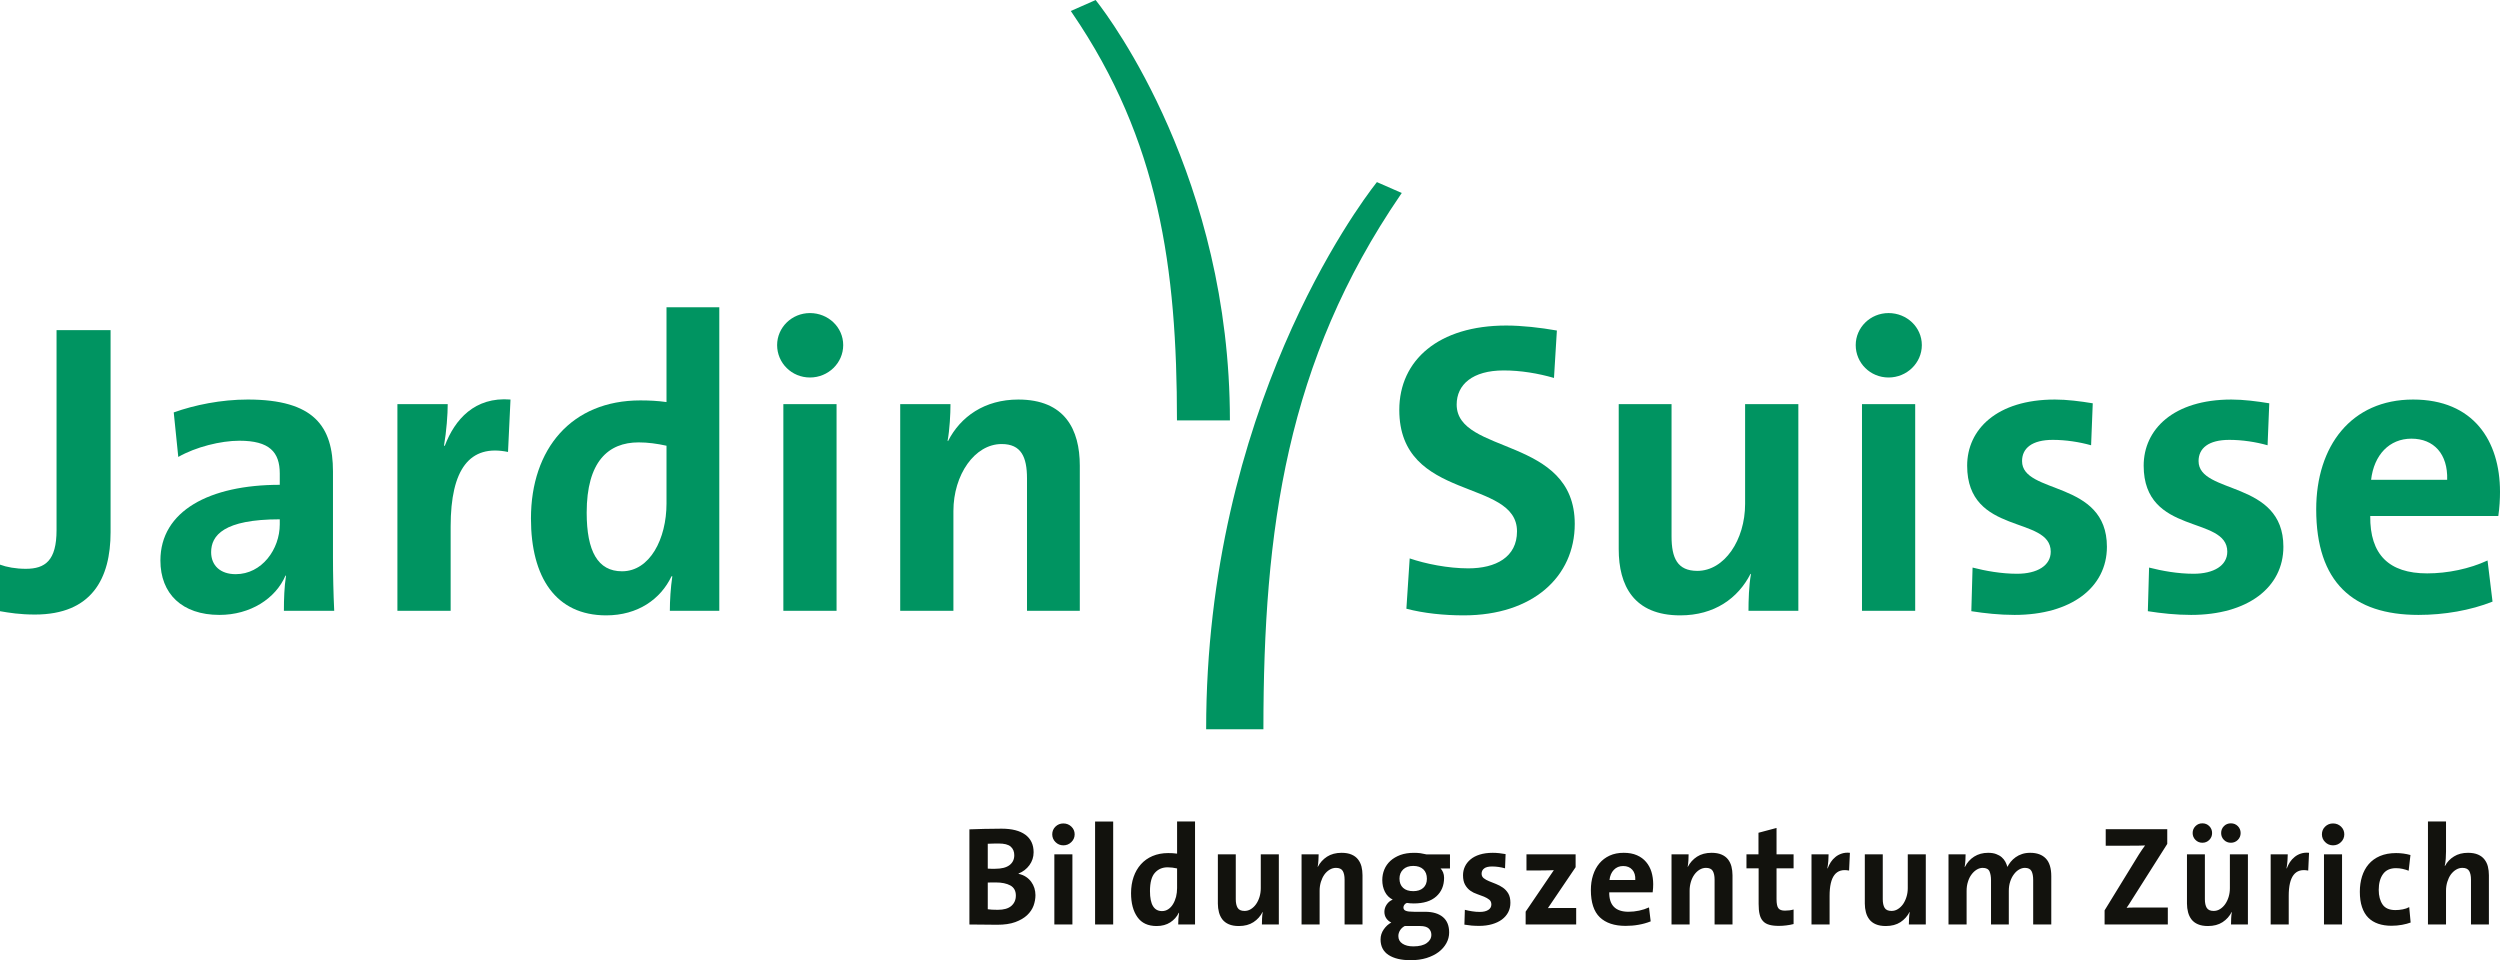 <?xml version="1.0" encoding="UTF-8"?>
<!DOCTYPE svg PUBLIC "-//W3C//DTD SVG 1.1//EN" "http://www.w3.org/Graphics/SVG/1.1/DTD/svg11.dtd">
<!-- Creator: CorelDRAW 2020 (64-Bit) -->
<svg xmlns="http://www.w3.org/2000/svg" xml:space="preserve" width="591px" height="227px" version="1.1" style="shape-rendering:geometricPrecision; text-rendering:geometricPrecision; image-rendering:optimizeQuality; fill-rule:evenodd; clip-rule:evenodd"
viewBox="0 0 665.82 255.72"
 xmlns:xlink="http://www.w3.org/1999/xlink"
 xmlns:xodm="http://www.corel.com/coreldraw/odm/2003">
 <defs>
  <style type="text/css">
   <![CDATA[
    .fil0 {fill:#009461;fill-rule:nonzero}
    .fil1 {fill:#12120D;fill-rule:nonzero}
   ]]>
  </style>
 </defs>
 <g id="Ebene_x0020_1">
  <path class="fil0" d="M9.3 163.66c-3.99,0 -6.75,-0.45 -9.3,-0.89l0 -12.4c1.77,0.66 4.2,1.11 6.87,1.11 5.2,0 8.19,-2.22 8.19,-10.3l0 -53.27 14.39 0 0 53.82c0,12.29 -4.97,21.93 -20.15,21.93z"/>
  <path class="fil0" d="M74.51 138.3c-14.95,0 -18.28,4.31 -18.28,8.75 0,3.54 2.44,5.86 6.54,5.86 6.98,0 11.74,-6.64 11.74,-13.28l0 -1.33zm1.1 24.36c0,-3.21 0.11,-6.42 0.56,-9.3l-0.12 -0.11c-2.65,6.2 -9.41,10.51 -17.61,10.51 -9.96,0 -15.72,-5.64 -15.72,-14.49 0,-13.19 13.07,-20.16 31.79,-20.16l0 -2.99c0,-5.76 -2.78,-8.75 -10.74,-8.75 -4.99,0 -11.64,1.66 -16.29,4.32l-1.21 -11.86c5.54,-1.98 12.62,-3.43 19.71,-3.43 17.72,0 22.7,7.2 22.7,19.17l0 22.91c0,4.43 0.11,9.64 0.33,14.18l-13.4 0z"/>
  <path class="fil0" d="M135.3 120.36c-10.18,-2.11 -15.28,4.54 -15.28,19.82l0 22.49 -14.18 0 0 -55.05 13.4 0c0,2.77 -0.33,7.2 -0.99,11.08l0.22 0c2.65,-6.99 7.97,-13.07 17.49,-12.3l-0.66 13.96z"/>
  <path class="fil0" d="M177.51 118.7c-2.55,-0.56 -4.99,-0.89 -7.42,-0.89 -8.08,0 -13.84,5.09 -13.84,18.72 0,10.3 2.98,15.61 9.41,15.61 7.42,0 11.85,-8.64 11.85,-18.05l0 -15.39zm0.89 43.97c0,-2.66 0.21,-6.21 0.66,-9.2l-0.22 0c-2.88,6.09 -8.97,10.41 -17.39,10.41 -13.4,0 -20.04,-10.08 -20.04,-25.8 0,-18.61 10.85,-31.45 29.12,-31.45 2.33,0 4.55,0.1 6.98,0.44l0 -25.25 14.06 0 0 80.85 -13.17 0z"/>
  <path class="fil0" d="M208.63 107.62l14.17 0 0 55.05 -14.17 0 0 -55.05zm7.09 -7.09c-4.88,0 -8.75,-3.87 -8.75,-8.63 0,-4.66 3.87,-8.53 8.75,-8.53 4.87,0 8.85,3.77 8.85,8.53 0,4.76 -3.98,8.63 -8.85,8.63z"/>
  <path class="fil0" d="M273.52 162.66l0 -35.22c0,-5.76 -1.55,-9.19 -6.75,-9.19 -7.2,0 -12.85,8.2 -12.85,17.83l0 26.58 -14.17 0 0 -55.04 13.39 0c0,2.55 -0.22,6.87 -0.77,9.75l0.11 0.11c3.32,-6.53 9.75,-11.08 18.72,-11.08 12.4,0 16.38,7.98 16.38,17.61l0 38.65 -14.06 0z"/>
  <path class="fil0" d="M389.84 163.88c-5.31,0 -10.63,-0.55 -15.28,-1.77l0.88 -13.4c4.21,1.44 10.19,2.65 15.61,2.65 7.32,0 12.97,-2.98 12.97,-9.85 0,-14.29 -31.35,-7.75 -31.35,-32.34 0,-13.29 10.52,-22.48 28.47,-22.48 4.2,0 9.08,0.55 13.5,1.33l-0.77 12.63c-4.21,-1.22 -8.86,-2 -13.4,-2 -8.3,0 -12.52,3.77 -12.52,9.08 0,13.4 31.45,8.42 31.45,31.79 0,14.07 -11.18,24.36 -29.56,24.36z"/>
  <path class="fil0" d="M465.67 162.66c0,-2.55 0.11,-6.86 0.66,-9.74l-0.11 -0.12c-3.32,6.54 -9.64,11.08 -18.72,11.08 -12.4,0 -16.39,-7.97 -16.39,-17.61l0 -38.65 14.07 0 0 35.22c0,5.76 1.54,9.19 6.87,9.19 7.19,0 12.72,-8.2 12.72,-17.83l0 -26.58 14.18 0 0 55.04 -13.28 0z"/>
  <path class="fil0" d="M495.9 107.62l14.17 0 0 55.05 -14.17 0 0 -55.05zm7.08 -7.09c-4.88,0 -8.75,-3.87 -8.75,-8.63 0,-4.66 3.87,-8.53 8.75,-8.53 4.87,0 8.86,3.77 8.86,8.53 0,4.76 -3.99,8.63 -8.86,8.63z"/>
  <path class="fil0" d="M536.54 163.76c-3.99,0 -7.98,-0.43 -11.52,-0.99l0.33 -11.62c3.44,0.88 7.64,1.65 11.85,1.65 5.43,0 8.97,-2.21 8.97,-5.87 0,-9.74 -22.26,-4.2 -22.26,-22.92 0,-9.63 7.87,-17.61 23.37,-17.61 3.21,0 6.76,0.45 10.08,1l-0.44 11.18c-3.11,-0.88 -6.77,-1.44 -10.2,-1.44 -5.53,0 -8.19,2.22 -8.19,5.65 0,8.97 22.6,4.99 22.6,22.82 0,10.85 -9.54,18.15 -24.59,18.15z"/>
  <path class="fil0" d="M583.55 163.76c-3.99,0 -7.98,-0.43 -11.52,-0.99l0.33 -11.62c3.44,0.88 7.64,1.65 11.85,1.65 5.42,0 8.98,-2.21 8.98,-5.87 0,-9.74 -22.27,-4.2 -22.27,-22.92 0,-9.63 7.87,-17.61 23.37,-17.61 3.21,0 6.75,0.45 10.08,1l-0.45 11.18c-3.1,-0.88 -6.75,-1.44 -10.18,-1.44 -5.54,0 -8.2,2.22 -8.2,5.65 0,8.97 22.59,4.99 22.59,22.82 0,10.85 -9.52,18.15 -24.58,18.15z"/>
  <path class="fil0" d="M642.23 116.82c-5.87,0 -9.97,4.31 -10.74,10.96l20.26 0c0.22,-6.87 -3.54,-10.96 -9.52,-10.96zm23.14 20.59l-34.11 0c-0.11,10.3 4.99,15.29 15.17,15.29 5.44,0 11.3,-1.22 16.07,-3.44l1.33 10.96c-5.88,2.33 -12.85,3.54 -19.72,3.54 -17.5,0 -27.24,-8.74 -27.24,-28.12 0,-16.83 9.3,-29.24 25.81,-29.24 16.05,0 23.14,10.97 23.14,24.59 0,1.88 -0.11,4.1 -0.45,6.42z"/>
  <path class="fil0" d="M366.44 48.84c-4.63,5.92 -45.21,60.22 -45.21,145.38l15.25 0c0,-53.36 6.2,-97.97 36.46,-142.26l0.39 -0.57 -6.62 -2.9 -0.27 0.35z"/>
  <path class="fil0" d="M285.18 2.92l0.39 0.57c23.14,33.88 27.89,67.86 27.89,108.47l14.1 0c0,-64.41 -31.85,-106.96 -35.48,-111.6l-0.28 -0.36 -6.62 2.92z"/>
  <path class="fil1" d="M275.77 238.39c0,0.93 -0.17,1.86 -0.5,2.8 -0.35,0.94 -0.92,1.78 -1.72,2.54 -0.8,0.75 -1.85,1.36 -3.15,1.84 -1.31,0.48 -2.91,0.71 -4.82,0.71 -0.78,0 -1.8,-0.01 -3.08,-0.03 -1.28,-0.03 -2.71,-0.04 -4.32,-0.04l0 -25.34c1.07,-0.05 2.38,-0.09 3.91,-0.12 1.52,-0.03 3.08,-0.06 4.65,-0.06 2.76,0 4.87,0.54 6.34,1.61 1.46,1.08 2.2,2.63 2.2,4.67 0,1.28 -0.38,2.42 -1.11,3.43 -0.74,1.01 -1.71,1.76 -2.91,2.24l0 0.08c0.75,0.15 1.41,0.42 1.97,0.79 0.57,0.37 1.03,0.82 1.41,1.33 0.37,0.51 0.66,1.08 0.85,1.68 0.18,0.62 0.28,1.24 0.28,1.87zm-5.64 -10.63c0,-0.95 -0.31,-1.72 -0.94,-2.28 -0.63,-0.57 -1.72,-0.84 -3.27,-0.84 -0.5,0 -1,0.01 -1.48,0.02 -0.49,0.01 -0.95,0.03 -1.37,0.05l0 6.62c0.3,0.03 0.61,0.04 0.91,0.04 0.31,0 0.68,0 1.08,0 1.67,0 2.94,-0.32 3.79,-0.96 0.85,-0.64 1.28,-1.52 1.28,-2.65zm0.42 10.75c0,-1.26 -0.49,-2.16 -1.47,-2.7 -0.98,-0.53 -2.27,-0.8 -3.87,-0.8 -0.2,0 -0.54,0 -1.02,0 -0.48,0 -0.86,0.01 -1.12,0.03l0 7.11c0.3,0.05 0.67,0.08 1.13,0.11 0.44,0.03 0.96,0.04 1.53,0.04 1.61,0 2.81,-0.34 3.61,-1.03 0.8,-0.7 1.21,-1.61 1.21,-2.76zm15.66 -16.31c0,0.79 -0.29,1.49 -0.88,2.06 -0.58,0.58 -1.3,0.87 -2.13,0.87 -0.82,0 -1.52,-0.29 -2.1,-0.87 -0.57,-0.57 -0.86,-1.27 -0.86,-2.06 0,-0.8 0.29,-1.5 0.86,-2.06 0.58,-0.56 1.28,-0.84 2.1,-0.84 0.83,0 1.55,0.28 2.13,0.84 0.59,0.56 0.88,1.26 0.88,2.06zm-5.41 24.01l0 -18.68 4.81 0 0 18.68 -4.81 0zm10.85 0l0 -27.43 4.82 0 0 27.43 -4.82 0zm22.14 0c0,-0.46 0.02,-0.96 0.05,-1.53 0.04,-0.56 0.1,-1.09 0.18,-1.59l-0.08 0c-0.5,1.05 -1.26,1.9 -2.26,2.55 -1,0.65 -2.21,0.98 -3.64,0.98 -2.28,0 -3.99,-0.78 -5.11,-2.37 -1.13,-1.58 -1.7,-3.71 -1.7,-6.38 0,-1.58 0.23,-3.02 0.68,-4.33 0.45,-1.3 1.1,-2.42 1.94,-3.36 0.84,-0.94 1.88,-1.68 3.1,-2.2 1.23,-0.52 2.62,-0.79 4.17,-0.79 0.4,0 0.8,0.01 1.17,0.03 0.37,0.04 0.78,0.07 1.2,0.12l0 -8.56 4.78 0 0 27.43 -4.48 0zm-0.3 -14.93c-0.42,-0.09 -0.84,-0.17 -1.25,-0.22 -0.42,-0.05 -0.85,-0.08 -1.27,-0.08 -1.38,0 -2.51,0.48 -3.38,1.45 -0.88,0.97 -1.32,2.6 -1.32,4.9 0,3.54 1.07,5.31 3.2,5.31 0.62,0 1.19,-0.17 1.69,-0.51 0.5,-0.33 0.92,-0.79 1.26,-1.36 0.34,-0.56 0.6,-1.21 0.8,-1.94 0.18,-0.74 0.27,-1.52 0.27,-2.32l0 -5.23zm22.59 14.93c0,-0.43 0.01,-0.96 0.04,-1.6 0.02,-0.64 0.09,-1.2 0.18,-1.7l-0.03 -0.05c-0.57,1.13 -1.38,2.04 -2.44,2.73 -1.05,0.69 -2.36,1.03 -3.91,1.03 -1.05,0 -1.94,-0.16 -2.65,-0.47 -0.71,-0.3 -1.29,-0.74 -1.72,-1.29 -0.42,-0.56 -0.73,-1.2 -0.91,-1.91 -0.19,-0.72 -0.29,-1.48 -0.29,-2.3l0 -13.12 4.77 0 0 11.96c0,0.97 0.16,1.73 0.49,2.28 0.33,0.55 0.94,0.83 1.85,0.83 0.6,0 1.17,-0.16 1.69,-0.49 0.52,-0.32 0.98,-0.76 1.37,-1.31 0.39,-0.56 0.7,-1.2 0.92,-1.92 0.22,-0.73 0.34,-1.5 0.34,-2.33l0 -9.02 4.81 0 0 18.68 -4.51 0zm22.02 0l0 -11.95c0,-0.97 -0.16,-1.74 -0.48,-2.3 -0.33,-0.55 -0.93,-0.83 -1.81,-0.83 -0.6,0 -1.16,0.16 -1.7,0.49 -0.55,0.33 -1.01,0.77 -1.4,1.31 -0.39,0.56 -0.69,1.2 -0.92,1.92 -0.22,0.74 -0.34,1.51 -0.34,2.33l0 9.03 -4.81 0 0 -18.68 4.55 0c0,0.43 -0.02,0.96 -0.06,1.6 -0.03,0.64 -0.1,1.2 -0.2,1.71l0.03 0.04c0.58,-1.13 1.4,-2.04 2.46,-2.73 1.07,-0.69 2.37,-1.03 3.89,-1.03 1.06,0 1.94,0.16 2.65,0.47 0.72,0.31 1.29,0.74 1.72,1.29 0.43,0.55 0.73,1.18 0.92,1.89 0.18,0.72 0.27,1.49 0.27,2.32l0 13.12 -4.77 0zm27.85 2.11c0,1.02 -0.25,1.98 -0.74,2.87 -0.49,0.89 -1.18,1.68 -2.06,2.35 -0.89,0.67 -1.96,1.2 -3.23,1.6 -1.27,0.39 -2.67,0.58 -4.23,0.58 -2.5,0 -4.46,-0.47 -5.88,-1.39 -1.42,-0.93 -2.13,-2.32 -2.13,-4.14 0,-0.98 0.29,-1.87 0.85,-2.68 0.57,-0.82 1.24,-1.43 2.01,-1.82 -0.58,-0.28 -1.03,-0.66 -1.35,-1.15 -0.33,-0.49 -0.49,-1.07 -0.49,-1.72 0,-0.67 0.2,-1.32 0.62,-1.94 0.41,-0.61 0.95,-1.04 1.6,-1.29 -0.93,-0.48 -1.63,-1.18 -2.09,-2.11 -0.46,-0.92 -0.69,-1.96 -0.69,-3.11 0,-0.98 0.18,-1.92 0.54,-2.8 0.36,-0.88 0.91,-1.66 1.62,-2.31 0.71,-0.65 1.6,-1.17 2.65,-1.57 1.06,-0.38 2.27,-0.57 3.65,-0.57 0.62,0 1.19,0.03 1.7,0.1 0.51,0.08 1.03,0.19 1.56,0.31l6.31 0 0 3.75 -2.51 0c0.28,0.28 0.5,0.63 0.68,1.06 0.17,0.42 0.26,0.9 0.26,1.43 0,2.07 -0.7,3.73 -2.09,4.97 -1.4,1.25 -3.39,1.86 -5.99,1.86 -0.33,0 -0.65,-0.01 -0.98,-0.04 -0.33,-0.02 -0.62,-0.05 -0.86,-0.1 -0.31,0.12 -0.53,0.29 -0.68,0.52 -0.15,0.22 -0.23,0.46 -0.23,0.68 0,0.43 0.2,0.72 0.62,0.89 0.42,0.19 1.17,0.27 2.28,0.27l2.89 0c2.03,0 3.6,0.47 4.72,1.4 1.11,0.92 1.67,2.3 1.67,4.1zm-5.93 -14.29c0,-1.07 -0.32,-1.92 -0.96,-2.52 -0.64,-0.6 -1.53,-0.9 -2.66,-0.9 -1.15,0 -2.05,0.31 -2.7,0.94 -0.65,0.63 -0.98,1.44 -0.98,2.44 0,1.05 0.32,1.87 0.96,2.46 0.64,0.59 1.54,0.88 2.72,0.88 1.1,0 1.99,-0.28 2.64,-0.86 0.64,-0.57 0.98,-1.38 0.98,-2.44zm1.19 14.93c0,-0.69 -0.24,-1.24 -0.69,-1.68 -0.46,-0.43 -1.22,-0.66 -2.27,-0.66l-3.27 0 -0.87 0c-0.55,0.3 -0.97,0.69 -1.25,1.16 -0.29,0.48 -0.44,0.98 -0.44,1.51 0,0.88 0.36,1.55 1.1,2.03 0.72,0.48 1.68,0.72 2.88,0.72 1.58,0 2.77,-0.3 3.59,-0.89 0.81,-0.58 1.22,-1.32 1.22,-2.19zm21.05 -8.54c0,0.93 -0.19,1.76 -0.58,2.52 -0.39,0.75 -0.94,1.39 -1.67,1.94 -0.73,0.54 -1.61,0.96 -2.63,1.25 -1.03,0.3 -2.18,0.45 -3.46,0.45 -0.67,0 -1.34,-0.03 -2,-0.08 -0.68,-0.07 -1.3,-0.15 -1.91,-0.25l0.12 -3.95c0.57,0.15 1.2,0.28 1.89,0.39 0.69,0.12 1.4,0.17 2.12,0.17 0.93,0 1.68,-0.18 2.23,-0.53 0.54,-0.35 0.82,-0.83 0.82,-1.46 0,-0.55 -0.19,-0.98 -0.57,-1.28 -0.37,-0.3 -0.84,-0.56 -1.38,-0.79 -0.55,-0.22 -1.16,-0.45 -1.82,-0.68 -0.67,-0.22 -1.28,-0.52 -1.83,-0.91 -0.56,-0.4 -1.02,-0.92 -1.39,-1.57 -0.37,-0.65 -0.56,-1.49 -0.56,-2.55 0,-0.83 0.17,-1.6 0.51,-2.32 0.33,-0.71 0.83,-1.34 1.48,-1.89 0.65,-0.55 1.47,-0.98 2.46,-1.29 0.99,-0.31 2.14,-0.47 3.47,-0.47 0.56,0 1.12,0.03 1.7,0.09 0.57,0.07 1.15,0.15 1.72,0.25l-0.15 3.79c-0.52,-0.15 -1.08,-0.27 -1.68,-0.36 -0.61,-0.09 -1.19,-0.13 -1.78,-0.13 -0.95,0 -1.65,0.17 -2.1,0.52 -0.46,0.35 -0.68,0.82 -0.68,1.4 0,0.5 0.19,0.9 0.56,1.2 0.38,0.3 0.86,0.57 1.43,0.8 0.58,0.25 1.2,0.49 1.85,0.74 0.64,0.25 1.26,0.58 1.84,0.98 0.57,0.4 1.05,0.92 1.43,1.56 0.37,0.64 0.56,1.46 0.56,2.46zm4.06 5.79l0 -3.42 7.51 -11.05c-0.35,0.02 -0.87,0.04 -1.58,0.05 -0.7,0.02 -1.5,0.03 -2.4,0.03l-3.31 0 0 -4.29 13.09 0 0 3.42 -7.38 10.9c0.21,0 0.47,-0.01 0.81,-0.02 0.34,-0.01 0.71,-0.02 1.1,-0.02 0.38,0 0.78,0 1.19,0 0.42,0 0.8,0 1.15,0l3.28 0 0 4.4 -13.46 0zm33.97 -10.75c0,0.33 -0.01,0.67 -0.03,1.03 -0.03,0.36 -0.06,0.75 -0.11,1.15l-11.57 0c-0.04,3.45 1.68,5.18 5.14,5.18 0.93,0 1.87,-0.1 2.82,-0.3 0.95,-0.2 1.83,-0.49 2.63,-0.86l0.45 3.72c-1,0.4 -2.06,0.7 -3.2,0.9 -1.14,0.21 -2.3,0.3 -3.49,0.3 -2.98,0 -5.27,-0.77 -6.86,-2.29 -1.58,-1.52 -2.38,-3.94 -2.38,-7.25 0,-1.43 0.19,-2.75 0.58,-3.97 0.39,-1.21 0.95,-2.26 1.69,-3.14 0.73,-0.87 1.65,-1.57 2.74,-2.07 1.09,-0.5 2.34,-0.74 3.74,-0.74 1.36,0 2.53,0.21 3.52,0.65 0.99,0.43 1.8,1.03 2.44,1.79 0.64,0.75 1.12,1.64 1.43,2.65 0.3,1.01 0.46,2.1 0.46,3.25zm-4.77 -1.09c0.06,-1.18 -0.22,-2.1 -0.81,-2.75 -0.58,-0.65 -1.39,-0.98 -2.42,-0.98 -1,0 -1.83,0.34 -2.48,1.02 -0.65,0.68 -1.04,1.58 -1.16,2.71l6.87 0 0 0zm21.12 11.84l0 -11.95c0,-0.97 -0.16,-1.74 -0.48,-2.3 -0.33,-0.55 -0.93,-0.83 -1.81,-0.83 -0.6,0 -1.16,0.16 -1.71,0.49 -0.54,0.33 -1,0.77 -1.39,1.31 -0.4,0.56 -0.7,1.2 -0.92,1.92 -0.22,0.74 -0.34,1.51 -0.34,2.33l0 9.03 -4.82 0 0 -18.68 4.55 0c0,0.43 -0.02,0.96 -0.05,1.6 -0.03,0.64 -0.11,1.2 -0.2,1.71l0.03 0.04c0.58,-1.13 1.4,-2.04 2.46,-2.73 1.07,-0.69 2.37,-1.03 3.89,-1.03 1.05,0 1.94,0.16 2.65,0.47 0.72,0.31 1.29,0.74 1.72,1.29 0.42,0.55 0.73,1.18 0.91,1.89 0.18,0.72 0.28,1.49 0.28,2.32l0 13.12 -4.77 0zm21.04 -0.12c-0.6,0.16 -1.24,0.28 -1.91,0.36 -0.68,0.09 -1.34,0.13 -1.99,0.13 -1.03,0 -1.9,-0.09 -2.6,-0.3 -0.7,-0.2 -1.26,-0.53 -1.67,-1 -0.42,-0.46 -0.71,-1.06 -0.88,-1.8 -0.18,-0.73 -0.26,-1.66 -0.26,-2.76l0 -9.47 -3.24 0 0 -3.72 3.2 0 0 -5.75 4.81 -1.28 0 7.03 4.54 0 0 3.72 -4.54 0 0 8.19c0,1.21 0.16,2.02 0.49,2.44 0.32,0.43 0.9,0.64 1.73,0.64 0.82,0 1.59,-0.09 2.32,-0.3l0 3.87 0 0zm14.78 -14.24c-3.47,-0.69 -5.19,1.54 -5.19,6.73l0 7.63 -4.82 0 0 -18.68 4.55 0c0,0.48 -0.02,1.06 -0.07,1.75 -0.06,0.69 -0.14,1.35 -0.26,2l0.08 0c0.22,-0.59 0.5,-1.16 0.84,-1.68 0.34,-0.52 0.75,-0.98 1.24,-1.37 0.48,-0.4 1.05,-0.7 1.69,-0.91 0.64,-0.21 1.36,-0.28 2.16,-0.2l-0.22 4.73zm15.92 14.36c0,-0.43 0.01,-0.96 0.05,-1.6 0.02,-0.64 0.08,-1.2 0.18,-1.7l-0.03 -0.05c-0.58,1.13 -1.39,2.04 -2.44,2.73 -1.06,0.69 -2.37,1.03 -3.91,1.03 -1.06,0 -1.94,-0.16 -2.66,-0.47 -0.71,-0.3 -1.29,-0.74 -1.71,-1.29 -0.43,-0.56 -0.74,-1.2 -0.92,-1.91 -0.19,-0.72 -0.29,-1.48 -0.29,-2.3l0 -13.12 4.78 0 0 11.96c0,0.97 0.16,1.73 0.49,2.28 0.33,0.55 0.93,0.83 1.84,0.83 0.61,0 1.17,-0.16 1.69,-0.49 0.53,-0.32 0.98,-0.76 1.38,-1.31 0.38,-0.56 0.69,-1.2 0.91,-1.92 0.23,-0.73 0.35,-1.5 0.35,-2.33l0 -9.02 4.8 0 0 18.68 -4.51 0zm33.11 0l0 -11.84c0,-1 -0.14,-1.79 -0.44,-2.37 -0.31,-0.58 -0.9,-0.87 -1.77,-0.87 -0.52,0 -1.04,0.15 -1.56,0.45 -0.52,0.31 -0.98,0.73 -1.37,1.27 -0.41,0.54 -0.74,1.18 -0.98,1.93 -0.25,0.75 -0.37,1.57 -0.37,2.48l0 8.95 -4.74 0 0 -11.84c0,-0.92 -0.14,-1.7 -0.41,-2.32 -0.28,-0.61 -0.88,-0.92 -1.81,-0.92 -0.54,0 -1.08,0.16 -1.59,0.47 -0.52,0.32 -0.98,0.75 -1.37,1.28 -0.41,0.54 -0.73,1.18 -0.96,1.94 -0.25,0.76 -0.36,1.57 -0.36,2.44l0 8.95 -4.82 0 0 -18.68 4.55 0c0,0.43 -0.02,0.95 -0.05,1.58 -0.03,0.63 -0.11,1.21 -0.2,1.77l0.07 0c0.58,-1.16 1.4,-2.08 2.46,-2.75 1.07,-0.67 2.3,-1.01 3.7,-1.01 0.83,0 1.54,0.1 2.15,0.33 0.6,0.22 1.1,0.51 1.5,0.86 0.4,0.35 0.72,0.76 0.96,1.2 0.23,0.46 0.42,0.91 0.54,1.37 0.23,-0.46 0.52,-0.91 0.89,-1.37 0.36,-0.44 0.8,-0.85 1.3,-1.21 0.5,-0.36 1.07,-0.65 1.72,-0.86 0.65,-0.22 1.38,-0.32 2.18,-0.32 1.8,0 3.18,0.51 4.15,1.52 0.97,1.01 1.45,2.59 1.45,4.71l0 12.86 -4.82 0zm19.02 0l0 -3.76 9.13 -14.88c0.28,-0.43 0.55,-0.84 0.81,-1.23 0.27,-0.38 0.55,-0.78 0.84,-1.18 -0.44,0.03 -1.01,0.04 -1.68,0.05 -0.68,0.01 -1.66,0.02 -2.94,0.02l-5.86 0 0 -4.39 16.39 0 0 3.91 -9.67 15.26c-0.2,0.3 -0.38,0.58 -0.55,0.87 -0.18,0.29 -0.38,0.59 -0.61,0.9 0.33,-0.06 0.93,-0.08 1.81,-0.08 0.88,0 2.1,0 3.68,0l5.49 0 0 4.51 -16.84 0zm33.67 0c0,-0.43 0.01,-0.96 0.04,-1.6 0.02,-0.64 0.09,-1.2 0.18,-1.7l-0.03 -0.05c-0.57,1.13 -1.38,2.04 -2.44,2.73 -1.05,0.69 -2.36,1.03 -3.91,1.03 -1.05,0 -1.94,-0.16 -2.65,-0.47 -0.72,-0.3 -1.29,-0.74 -1.72,-1.29 -0.42,-0.56 -0.73,-1.2 -0.91,-1.91 -0.19,-0.72 -0.29,-1.48 -0.29,-2.3l0 -13.12 4.77 0 0 11.96c0,0.97 0.16,1.73 0.49,2.28 0.33,0.55 0.94,0.83 1.85,0.83 0.6,0 1.17,-0.16 1.69,-0.49 0.52,-0.32 0.98,-0.76 1.37,-1.31 0.39,-0.56 0.7,-1.2 0.92,-1.92 0.22,-0.73 0.34,-1.5 0.34,-2.33l0 -9.02 4.8 0 0 18.68 -4.5 0zm2.56 -24.35c0,0.72 -0.25,1.33 -0.75,1.83 -0.5,0.5 -1.12,0.75 -1.84,0.75 -0.74,0 -1.35,-0.25 -1.85,-0.75 -0.5,-0.5 -0.75,-1.11 -0.75,-1.83 0,-0.73 0.25,-1.35 0.75,-1.85 0.5,-0.5 1.11,-0.74 1.85,-0.74 0.72,0 1.34,0.24 1.84,0.74 0.5,0.5 0.75,1.12 0.75,1.85zm-7.6 0c0,0.72 -0.25,1.33 -0.75,1.83 -0.5,0.5 -1.11,0.75 -1.84,0.75 -0.72,0 -1.33,-0.25 -1.83,-0.75 -0.5,-0.5 -0.76,-1.11 -0.76,-1.83 0,-0.73 0.26,-1.35 0.76,-1.85 0.5,-0.5 1.11,-0.74 1.83,-0.74 0.73,0 1.34,0.24 1.84,0.74 0.5,0.5 0.75,1.12 0.75,1.85zm25.6 9.99c-3.46,-0.69 -5.19,1.54 -5.19,6.73l0 7.63 -4.81 0 0 -18.68 4.55 0c0,0.48 -0.03,1.06 -0.08,1.75 -0.05,0.69 -0.14,1.35 -0.25,2l0.07 0c0.22,-0.59 0.5,-1.16 0.84,-1.68 0.34,-0.52 0.76,-0.98 1.25,-1.37 0.48,-0.4 1.04,-0.7 1.68,-0.91 0.64,-0.21 1.37,-0.28 2.16,-0.2l-0.22 4.73zm9.61 -9.65c0,0.79 -0.29,1.49 -0.87,2.06 -0.59,0.58 -1.3,0.87 -2.13,0.87 -0.82,0 -1.53,-0.29 -2.1,-0.87 -0.58,-0.57 -0.86,-1.27 -0.86,-2.06 0,-0.8 0.28,-1.5 0.86,-2.06 0.57,-0.56 1.28,-0.84 2.1,-0.84 0.83,0 1.54,0.28 2.13,0.84 0.58,0.56 0.87,1.26 0.87,2.06zm-5.41 24.01l0 -18.68 4.81 0 0 18.68 -4.81 0zm23.08 -0.52c-0.65,0.24 -1.42,0.45 -2.3,0.61 -0.88,0.16 -1.82,0.25 -2.82,0.25 -1.3,0 -2.47,-0.18 -3.5,-0.53 -1.05,-0.36 -1.93,-0.89 -2.66,-1.62 -0.73,-0.73 -1.28,-1.66 -1.67,-2.82 -0.39,-1.15 -0.58,-2.51 -0.58,-4.09 0,-1.46 0.19,-2.81 0.58,-4.07 0.39,-1.24 0.97,-2.34 1.77,-3.27 0.79,-0.92 1.79,-1.65 3,-2.17 1.22,-0.52 2.66,-0.79 4.31,-0.79 1.3,0 2.58,0.17 3.82,0.52l-0.48 4.18c-0.5,-0.2 -1.04,-0.36 -1.62,-0.49 -0.57,-0.13 -1.16,-0.19 -1.76,-0.19 -1.53,0 -2.68,0.52 -3.43,1.55 -0.77,1.05 -1.16,2.46 -1.16,4.24 0,1.6 0.35,2.89 1.02,3.88 0.67,0.99 1.81,1.49 3.42,1.49 0.65,0 1.31,-0.06 1.96,-0.19 0.65,-0.12 1.22,-0.32 1.72,-0.6l0.38 4.11 0 0zm16.07 0.52l0 -11.95c0,-0.97 -0.16,-1.74 -0.48,-2.3 -0.33,-0.55 -0.92,-0.83 -1.81,-0.83 -0.6,0 -1.16,0.16 -1.7,0.49 -0.55,0.33 -1,0.77 -1.4,1.31 -0.39,0.56 -0.69,1.2 -0.91,1.92 -0.23,0.74 -0.35,1.51 -0.35,2.33l0 9.03 -4.81 0 0 -27.43 4.81 0 0 8c0,0.57 -0.02,1.21 -0.07,1.91 -0.05,0.71 -0.14,1.34 -0.27,1.88l0.08 0.04c0.55,-1.05 1.35,-1.89 2.4,-2.53 1.03,-0.64 2.27,-0.96 3.72,-0.96 1.06,0 1.94,0.16 2.66,0.47 0.71,0.31 1.29,0.74 1.71,1.29 0.43,0.55 0.74,1.18 0.92,1.89 0.18,0.72 0.27,1.49 0.27,2.32l0 13.12 -4.77 0z"/>
 </g>
</svg>
